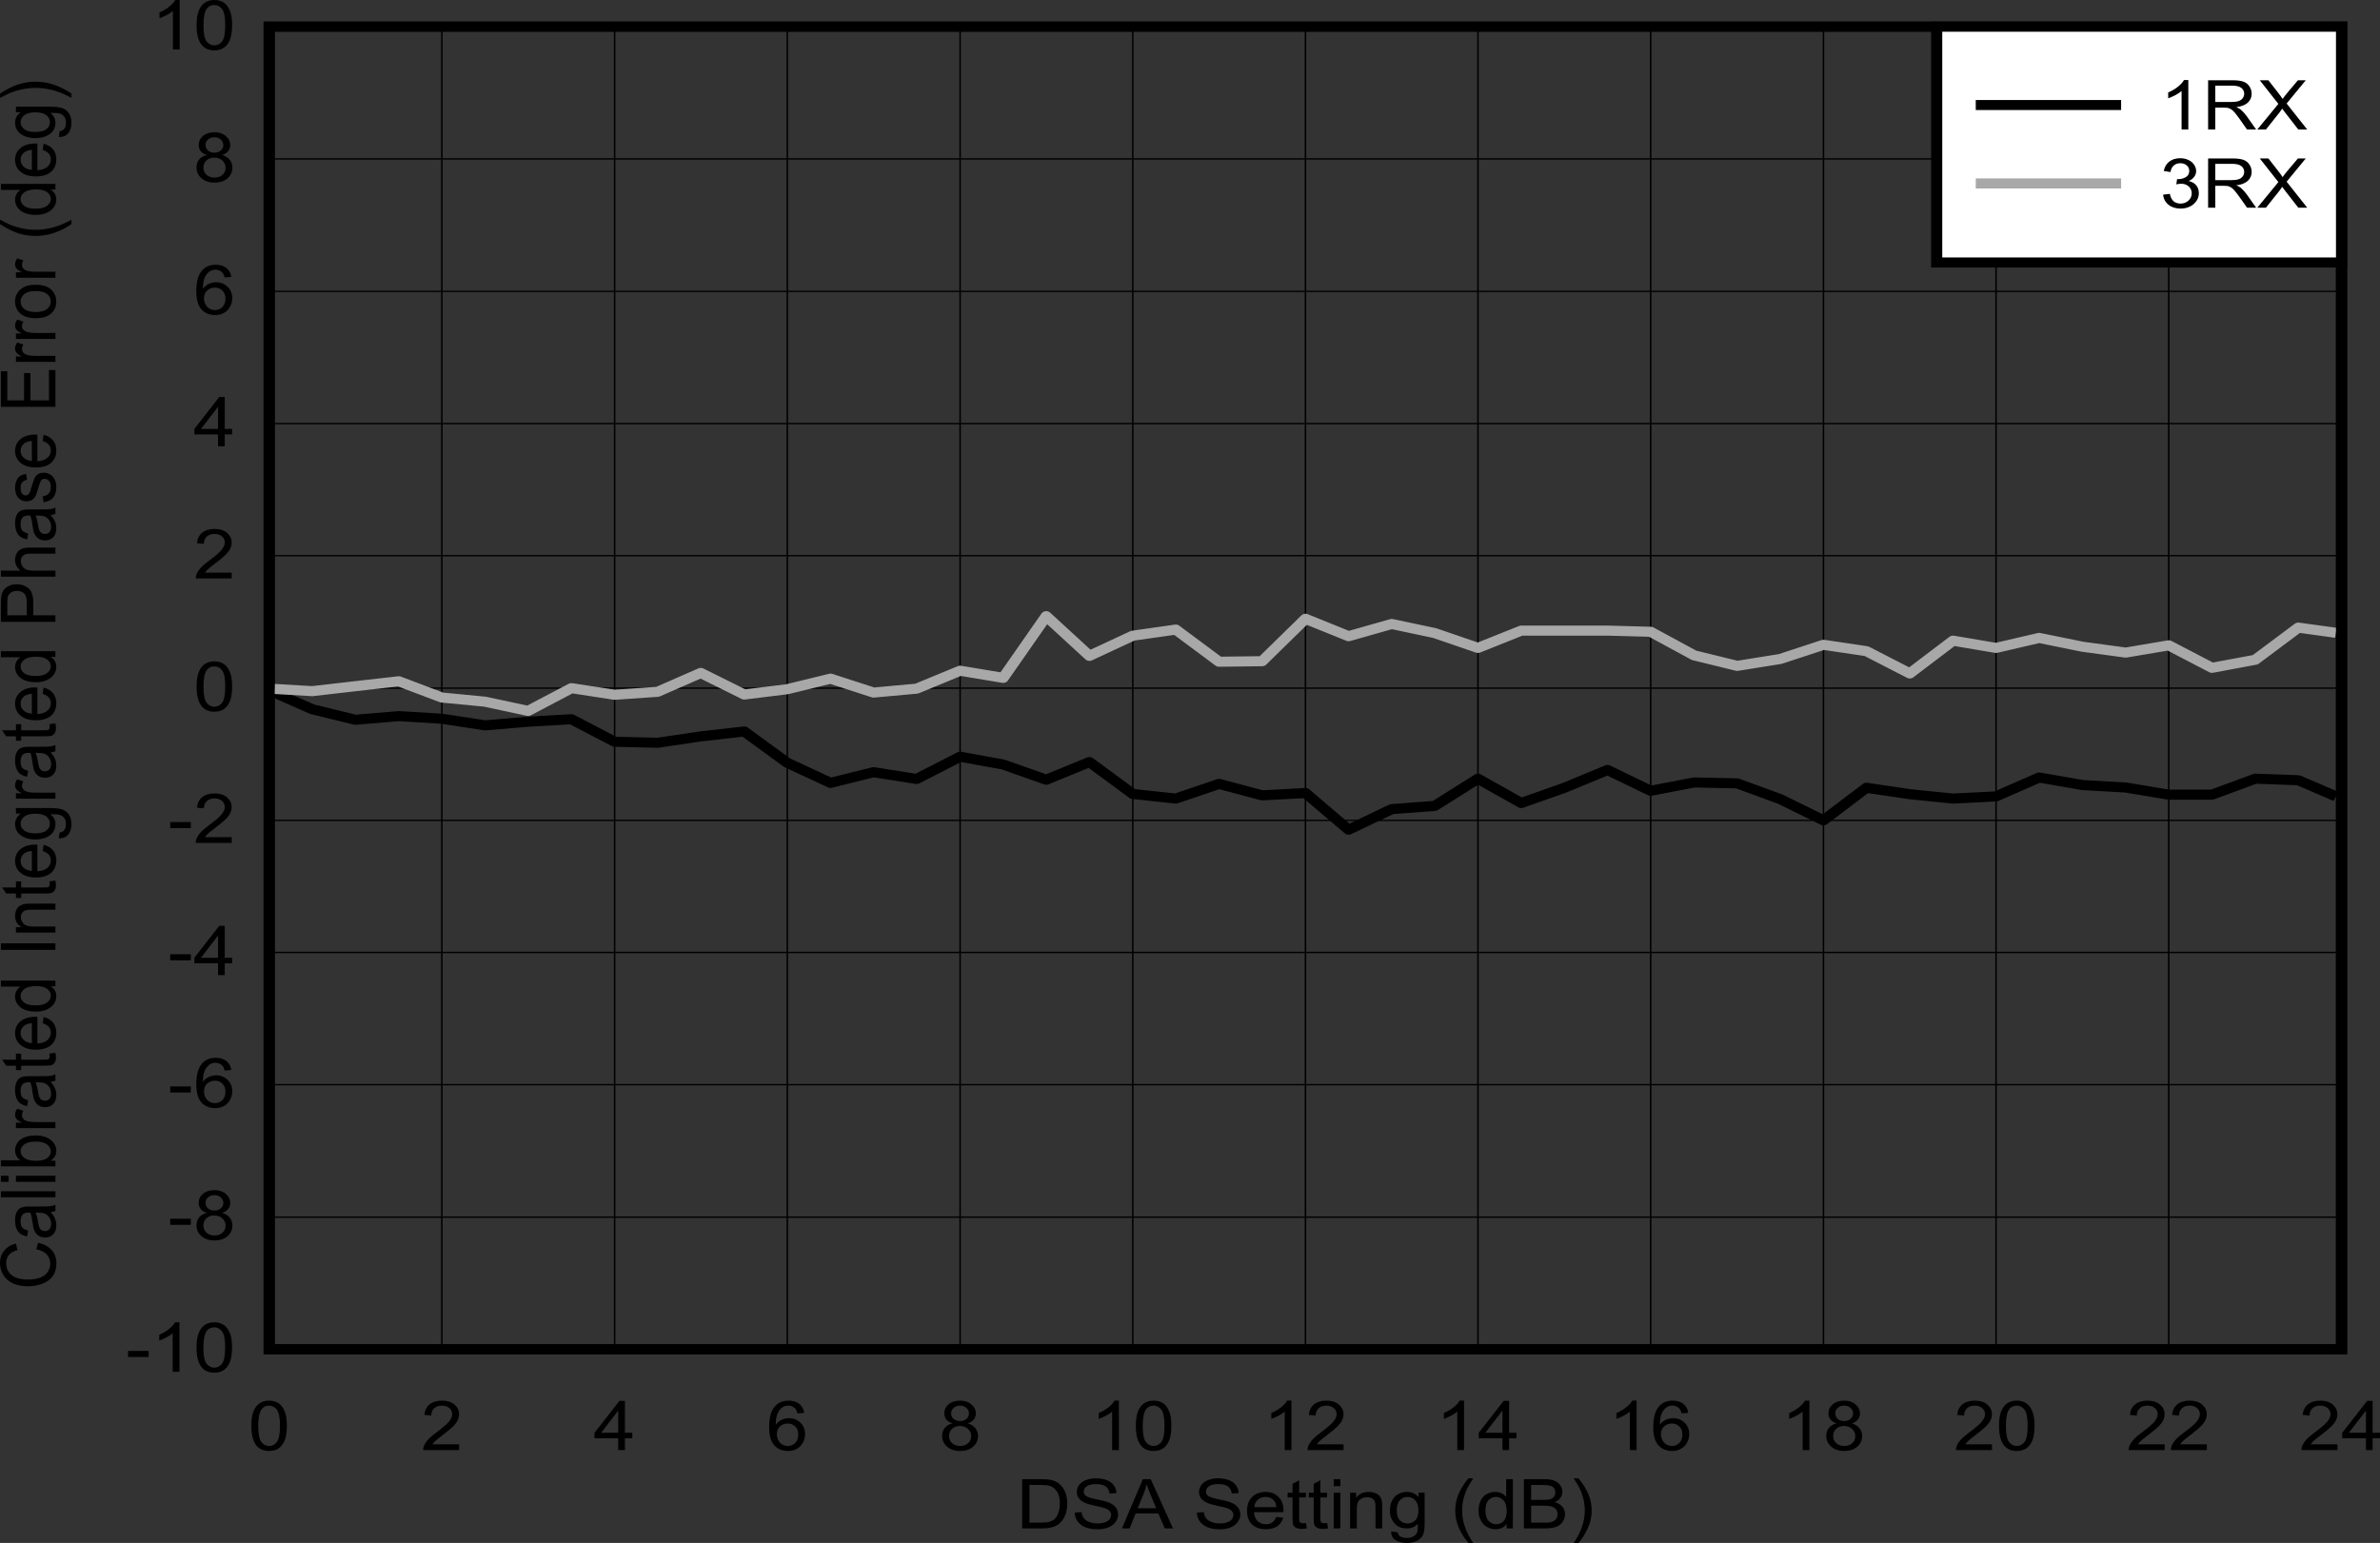 <?xml version="1.0" encoding="UTF-8" standalone="no"?>
<svg
   xmlns:dc="http://purl.org/dc/elements/1.1/"
   xmlns:cc="http://creativecommons.org/ns#"
   xmlns:rdf="http://www.w3.org/1999/02/22-rdf-syntax-ns#"
   xmlns:svg="http://www.w3.org/2000/svg"
   xmlns="http://www.w3.org/2000/svg"
   xmlns:xlink="http://www.w3.org/1999/xlink"
   xmlns:sodipodi="http://sodipodi.sourceforge.net/DTD/sodipodi-0.dtd"
   xmlns:inkscape="http://www.inkscape.org/namespaces/inkscape"
   sodipodi:docname="D209-SBASANO.pdf"
   id="svg474"
   version="1.2"
   viewBox="0 0 513.149 332.711"
   height="332.711pt"
   width="513.149pt">
  <rect x="0" y="0" width="513.149" height="332.711" fill="#333333" stroke="none"/>
  <sodipodi:namedview
     id="namedview476"
     inkscape:window-height="480"
     inkscape:window-width="640"
     inkscape:pageshadow="2"
     inkscape:pageopacity="0"
     guidetolerance="10"
     gridtolerance="10"
     objecttolerance="10"
     borderopacity="1"
     bordercolor="#666666"
     pagecolor="#ffffff" />
  <defs
     id="defs139">
    <g
       id="g137">
      <symbol
         id="glyph0-0"
         overflow="visible">
        <path
           inkscape:connector-curvature="0"
           id="path2"
           d="m 2.047,0 v -9.281 h 8.219 V 0 Z M 2.312,-0.234 H 10 v -8.812 H 2.312 Z m 0,0"
           style="stroke:none" />
      </symbol>
      <symbol
         id="glyph0-1"
         overflow="visible">
        <path
           inkscape:connector-curvature="0"
           id="path5"
           d="M 1.266,0 V -10.625 H 5.312 c 0.914,0 1.613,0.055 2.094,0.156 0.676,0.137 1.254,0.387 1.734,0.75 0.613,0.48 1.07,1.09 1.375,1.828 0.309,0.73 0.469,1.57 0.469,2.516 0,0.812 -0.105,1.535 -0.312,2.156 -0.211,0.617 -0.48,1.133 -0.812,1.547 -0.324,0.406 -0.68,0.73 -1.062,0.969 -0.387,0.23 -0.855,0.41 -1.406,0.531 C 6.848,-0.055 6.223,0 5.516,0 Z m 1.562,-1.25 h 2.5 C 6.105,-1.25 6.719,-1.312 7.156,-1.438 7.59,-1.57 7.945,-1.758 8.219,-2 8.582,-2.332 8.863,-2.781 9.062,-3.344 9.27,-3.902 9.375,-4.586 9.375,-5.391 c 0,-1.113 -0.207,-1.969 -0.609,-2.562 C 8.367,-8.543 7.883,-8.945 7.312,-9.156 6.883,-9.301 6.211,-9.375 5.297,-9.375 h -2.469 z m 0,0"
           style="stroke:none" />
      </symbol>
      <symbol
         id="glyph0-2"
         overflow="visible">
        <path
           inkscape:connector-curvature="0"
           id="path8"
           d="m 0.734,-3.406 1.469,-0.125 C 2.273,-3 2.438,-2.559 2.688,-2.219 c 0.258,0.344 0.656,0.621 1.188,0.828 0.527,0.211 1.129,0.312 1.797,0.312 0.59,0 1.117,-0.078 1.578,-0.234 C 7.707,-1.477 8.047,-1.695 8.266,-1.969 8.48,-2.246 8.594,-2.555 8.594,-2.891 8.594,-3.223 8.48,-3.508 8.266,-3.75 8.055,-3.996 7.707,-4.211 7.219,-4.391 6.906,-4.492 6.207,-4.66 5.125,-4.891 4.039,-5.129 3.285,-5.352 2.859,-5.562 2.297,-5.832 1.871,-6.16 1.594,-6.547 1.32,-6.941 1.188,-7.383 1.188,-7.875 c 0,-0.539 0.164,-1.039 0.5,-1.5 0.34,-0.465 0.836,-0.82 1.484,-1.062 0.645,-0.246 1.363,-0.375 2.156,-0.375 0.863,0 1.629,0.133 2.297,0.391 0.664,0.25 1.176,0.629 1.531,1.125 0.363,0.492 0.562,1.051 0.594,1.672 l -1.5,0.094 C 8.164,-8.195 7.895,-8.703 7.438,-9.047 6.977,-9.387 6.293,-9.562 5.391,-9.562 c -0.938,0 -1.629,0.16 -2.062,0.469 -0.43,0.312 -0.641,0.691 -0.641,1.125 0,0.375 0.148,0.691 0.453,0.938 0.301,0.25 1.082,0.508 2.344,0.766 1.27,0.25 2.141,0.477 2.609,0.672 0.676,0.281 1.176,0.645 1.5,1.078 0.332,0.438 0.5,0.945 0.5,1.516 0,0.562 -0.184,1.098 -0.547,1.594 -0.355,0.5 -0.867,0.895 -1.531,1.172 C 7.348,0.043 6.59,0.188 5.75,0.188 4.688,0.188 3.793,0.043 3.078,-0.234 2.359,-0.512 1.789,-0.938 1.375,-1.5 0.969,-2.059 0.754,-2.695 0.734,-3.406 Z m 0,0"
           style="stroke:none" />
      </symbol>
      <symbol
         id="glyph0-3"
         overflow="visible">
        <path
           inkscape:connector-curvature="0"
           id="path11"
           d="m -0.031,0 4.516,-10.625 h 1.688 L 10.984,0 h -1.781 l -1.375,-3.219 H 2.922 L 1.625,0 Z M 3.375,-4.359 H 7.359 L 6.125,-7.312 C 5.75,-8.195 5.473,-8.93 5.297,-9.516 c -0.156,0.688 -0.371,1.367 -0.641,2.031 z m 0,0"
           style="stroke:none" />
      </symbol>
      <symbol
         id="glyph0-4"
         overflow="visible">
        <path
           inkscape:connector-curvature="0"
           id="path14"
           d=""
           style="stroke:none" />
      </symbol>
      <symbol
         id="glyph0-5"
         overflow="visible">
        <path
           inkscape:connector-curvature="0"
           id="path17"
           d="m 6.906,-2.484 1.5,0.172 c -0.242,0.793 -0.68,1.41 -1.312,1.844 -0.637,0.43 -1.449,0.641 -2.438,0.641 -1.242,0 -2.23,-0.344 -2.969,-1.031 C 0.957,-1.555 0.594,-2.531 0.594,-3.781 c 0,-1.289 0.367,-2.297 1.109,-3.016 0.738,-0.715 1.695,-1.078 2.875,-1.078 1.133,0 2.062,0.355 2.781,1.062 0.727,0.699 1.094,1.684 1.094,2.953 0,0.074 -0.008,0.191 -0.016,0.344 H 2.094 c 0.051,0.844 0.312,1.492 0.781,1.938 0.477,0.449 1.078,0.672 1.797,0.672 0.52,0 0.969,-0.125 1.344,-0.375 C 6.387,-1.527 6.688,-1.93 6.906,-2.484 Z M 2.172,-4.594 h 4.75 C 6.859,-5.238 6.676,-5.723 6.375,-6.047 c -0.461,-0.496 -1.055,-0.75 -1.781,-0.75 -0.668,0 -1.227,0.207 -1.672,0.609 -0.449,0.398 -0.699,0.93 -0.75,1.594 z m 0,0"
           style="stroke:none" />
      </symbol>
      <symbol
         id="glyph0-6"
         overflow="visible">
        <path
           inkscape:connector-curvature="0"
           id="path20"
           d="M 4.234,-1.172 4.438,-0.016 C 4.031,0.055 3.668,0.094 3.359,0.094 2.828,0.094 2.414,0.02 2.125,-0.125 1.844,-0.27 1.637,-0.461 1.516,-0.703 1.398,-0.949 1.344,-1.469 1.344,-2.25 v -4.438 h -1.062 v -1.016 h 1.062 v -1.906 l 1.438,-0.781 v 2.688 H 4.234 V -6.688 H 2.781 v 4.5 c 0,0.375 0.023,0.621 0.078,0.734 0.051,0.105 0.133,0.191 0.25,0.25 0.113,0.062 0.273,0.094 0.484,0.094 0.164,0 0.379,-0.02 0.641,-0.062 z m 0,0"
           style="stroke:none" />
      </symbol>
      <symbol
         id="glyph0-7"
         overflow="visible">
        <path
           inkscape:connector-curvature="0"
           id="path23"
           d="m 1.094,-9.125 v -1.5 h 1.438 v 1.5 z m 0,9.125 v -7.703 h 1.438 V 0 Z m 0,0"
           style="stroke:none" />
      </symbol>
      <symbol
         id="glyph0-8"
         overflow="visible">
        <path
           inkscape:connector-curvature="0"
           id="path26"
           d="M 1.078,0 V -7.703 H 2.375 v 1.094 C 2.996,-7.449 3.906,-7.875 5.094,-7.875 c 0.508,0 0.977,0.086 1.406,0.25 0.434,0.168 0.758,0.387 0.969,0.656 C 7.684,-6.695 7.836,-6.371 7.922,-6 7.973,-5.758 8,-5.336 8,-4.734 V 0 H 6.562 V -4.688 C 6.562,-5.215 6.504,-5.613 6.391,-5.875 6.273,-6.133 6.07,-6.344 5.781,-6.5 5.5,-6.652 5.164,-6.734 4.781,-6.734 c -0.617,0 -1.148,0.18 -1.594,0.531 -0.438,0.344 -0.656,1.012 -0.656,2 V 0 Z m 0,0"
           style="stroke:none" />
      </symbol>
      <symbol
         id="glyph0-9"
         overflow="visible">
        <path
           inkscape:connector-curvature="0"
           id="path29"
           d="m 0.812,0.641 1.406,0.188 C 2.277,1.211 2.441,1.5 2.703,1.688 c 0.363,0.238 0.852,0.359 1.469,0.359 0.676,0 1.191,-0.129 1.547,-0.375 0.363,-0.242 0.613,-0.574 0.75,-1 C 6.539,0.398 6.57,-0.156 6.562,-1 5.938,-0.332 5.148,0 4.203,0 3.035,0 2.129,-0.379 1.484,-1.141 c -0.637,-0.77 -0.953,-1.688 -0.953,-2.75 0,-0.738 0.145,-1.414 0.438,-2.031 C 1.258,-6.543 1.688,-7.023 2.25,-7.359 2.809,-7.699 3.469,-7.875 4.219,-7.875 c 0.996,0 1.828,0.371 2.484,1.109 v -0.938 H 8.031 v 6.656 C 8.031,0.148 7.895,1 7.625,1.5 7.352,1.996 6.926,2.395 6.344,2.688 5.758,2.977 5.039,3.125 4.188,3.125 3.164,3.125 2.34,2.914 1.719,2.5 1.094,2.094 0.789,1.473 0.812,0.641 Z m 1.203,-4.625 c 0,1.012 0.219,1.754 0.656,2.219 0.445,0.461 1.004,0.688 1.672,0.688 0.664,0 1.223,-0.227 1.672,-0.688 C 6.461,-2.23 6.688,-2.957 6.688,-3.938 c 0,-0.945 -0.238,-1.66 -0.703,-2.141 -0.461,-0.477 -1.012,-0.719 -1.656,-0.719 -0.648,0 -1.195,0.242 -1.641,0.719 -0.449,0.469 -0.672,1.168 -0.672,2.094 z m 0,0"
           style="stroke:none" />
      </symbol>
      <symbol
         id="glyph0-10"
         overflow="visible">
        <path
           inkscape:connector-curvature="0"
           id="path32"
           d="M 3.844,3.125 C 3.039,2.219 2.363,1.152 1.812,-0.062 1.27,-1.277 1,-2.539 1,-3.844 1,-4.996 1.203,-6.102 1.609,-7.156 2.086,-8.371 2.832,-9.594 3.844,-10.812 H 4.875 c -0.648,1.012 -1.074,1.73 -1.281,2.156 -0.324,0.668 -0.582,1.367 -0.766,2.094 -0.23,0.898 -0.344,1.805 -0.344,2.719 0,2.324 0.797,4.645 2.391,6.969 z m 0,0"
           style="stroke:none" />
      </symbol>
      <symbol
         id="glyph0-11"
         overflow="visible">
        <path
           inkscape:connector-curvature="0"
           id="path35"
           d="M 6.609,0 V -0.969 C 6.066,-0.207 5.27,0.172 4.219,0.172 c -0.68,0 -1.305,-0.168 -1.875,-0.5 C 1.781,-0.668 1.34,-1.145 1.031,-1.75 0.719,-2.352 0.562,-3.051 0.562,-3.844 0.562,-4.613 0.703,-5.312 0.984,-5.938 1.262,-6.559 1.688,-7.039 2.25,-7.375 c 0.57,-0.332 1.207,-0.5 1.906,-0.5 0.52,0 0.977,0.102 1.375,0.297 0.402,0.199 0.734,0.457 0.984,0.766 v -3.812 h 1.438 V 0 Z m -4.562,-3.844 c 0,0.992 0.227,1.73 0.688,2.219 0.457,0.48 1,0.719 1.625,0.719 0.633,0 1.172,-0.227 1.609,-0.688 0.434,-0.465 0.656,-1.18 0.656,-2.141 0,-1.051 -0.227,-1.82 -0.672,-2.312 -0.449,-0.496 -1.004,-0.75 -1.656,-0.75 -0.648,0 -1.184,0.242 -1.609,0.719 -0.43,0.469 -0.641,1.215 -0.641,2.234 z m 0,0"
           style="stroke:none" />
      </symbol>
      <symbol
         id="glyph0-12"
         overflow="visible">
        <path
           inkscape:connector-curvature="0"
           id="path38"
           d="m 1.203,0 v -10.625 h 4.406 c 0.895,0 1.613,0.113 2.156,0.328 0.551,0.211 0.977,0.539 1.281,0.984 0.309,0.449 0.469,0.918 0.469,1.406 0,0.461 -0.145,0.895 -0.422,1.297 C 8.82,-6.211 8.41,-5.895 7.859,-5.656 8.574,-5.469 9.125,-5.145 9.5,-4.688 c 0.383,0.449 0.578,0.988 0.578,1.609 0,0.5 -0.121,0.965 -0.359,1.391 -0.23,0.43 -0.52,0.758 -0.859,0.984 -0.336,0.23 -0.762,0.41 -1.281,0.531 C 7.066,-0.055 6.434,0 5.688,0 Z m 1.562,-6.156 h 2.531 c 0.684,0 1.18,-0.039 1.484,-0.125 0.395,-0.102 0.691,-0.281 0.891,-0.531 0.207,-0.246 0.312,-0.555 0.312,-0.922 0,-0.352 -0.098,-0.664 -0.281,-0.938 C 7.516,-8.941 7.242,-9.125 6.891,-9.219 6.547,-9.32 5.949,-9.375 5.109,-9.375 h -2.344 z m 0,4.906 H 5.688 c 0.496,0 0.852,-0.016 1.062,-0.047 0.352,-0.059 0.648,-0.16 0.891,-0.297 0.238,-0.133 0.438,-0.332 0.594,-0.594 0.152,-0.258 0.234,-0.555 0.234,-0.891 0,-0.395 -0.117,-0.738 -0.344,-1.031 C 7.906,-4.398 7.59,-4.602 7.188,-4.719 6.789,-4.84 6.223,-4.906 5.484,-4.906 h -2.719 z m 0,0"
           style="stroke:none" />
      </symbol>
      <symbol
         id="glyph0-13"
         overflow="visible">
        <path
           inkscape:connector-curvature="0"
           id="path41"
           d="M 2.031,3.125 H 1 c 1.59,-2.324 2.391,-4.645 2.391,-6.969 0,-0.902 -0.117,-1.805 -0.344,-2.703 C 2.867,-7.262 2.613,-7.957 2.281,-8.625 2.07,-9.059 1.645,-9.789 1,-10.812 h 1.031 c 0.996,1.219 1.742,2.441 2.234,3.656 0.402,1.055 0.609,2.16 0.609,3.312 0,1.305 -0.277,2.566 -0.828,3.781 C 3.492,1.152 2.82,2.219 2.031,3.125 Z m 0,0"
           style="stroke:none" />
      </symbol>
      <symbol
         id="glyph0-14"
         overflow="visible">
        <path
           inkscape:connector-curvature="0"
           id="path44"
           d="m 0.688,-5.234 c 0,-1.258 0.141,-2.27 0.422,-3.031 0.289,-0.77 0.719,-1.363 1.281,-1.781 0.559,-0.414 1.27,-0.625 2.125,-0.625 0.621,0 1.176,0.117 1.656,0.344 0.477,0.23 0.867,0.566 1.172,1 0.309,0.43 0.555,0.957 0.734,1.578 0.176,0.625 0.266,1.465 0.266,2.516 0,1.242 -0.145,2.246 -0.422,3.016 -0.281,0.762 -0.707,1.355 -1.266,1.781 -0.562,0.418 -1.277,0.625 -2.141,0.625 -1.137,0 -2.027,-0.367 -2.672,-1.109 C 1.07,-1.805 0.688,-3.242 0.688,-5.234 Z m 1.484,0 c 0,1.742 0.223,2.902 0.672,3.484 0.445,0.574 1.004,0.859 1.672,0.859 0.664,0 1.223,-0.285 1.672,-0.859 0.445,-0.582 0.672,-1.742 0.672,-3.484 0,-1.746 -0.227,-2.91 -0.672,-3.484 -0.449,-0.582 -1.012,-0.875 -1.688,-0.875 -0.668,0 -1.199,0.258 -1.594,0.766 -0.492,0.648 -0.734,1.848 -0.734,3.594 z m 0,0"
           style="stroke:none" />
      </symbol>
      <symbol
         id="glyph0-15"
         overflow="visible">
        <path
           inkscape:connector-curvature="0"
           id="path47"
           d="M 8.266,-1.25 V 0 H 0.5 C 0.488,-0.309 0.547,-0.613 0.672,-0.906 0.867,-1.383 1.18,-1.852 1.609,-2.312 2.043,-2.777 2.676,-3.316 3.5,-3.922 4.777,-4.867 5.645,-5.617 6.094,-6.172 6.539,-6.73 6.766,-7.258 6.766,-7.75 6.766,-8.27 6.559,-8.707 6.156,-9.062 5.75,-9.414 5.211,-9.594 4.547,-9.594 c -0.688,0 -1.242,0.195 -1.656,0.578 -0.418,0.375 -0.633,0.898 -0.641,1.562 L 0.766,-7.594 C 0.867,-8.59 1.25,-9.352 1.906,-9.875 c 0.664,-0.527 1.562,-0.797 2.688,-0.797 1.121,0 2.016,0.289 2.672,0.859 C 7.918,-9.25 8.25,-8.551 8.25,-7.719 8.25,-7.289 8.148,-6.867 7.953,-6.453 7.766,-6.047 7.445,-5.613 7,-5.156 6.551,-4.707 5.809,-4.086 4.781,-3.297 3.914,-2.641 3.355,-2.191 3.109,-1.953 2.867,-1.723 2.664,-1.488 2.5,-1.25 Z m 0,0"
           style="stroke:none" />
      </symbol>
      <symbol
         id="glyph0-16"
         overflow="visible">
        <path
           inkscape:connector-curvature="0"
           id="path50"
           d="M 5.312,0 V -2.547 H 0.203 v -1.188 l 5.375,-6.891 H 6.75 v 6.891 h 1.594 v 1.188 H 6.75 V 0 Z m 0,-3.734 V -8.531 L 1.625,-3.734 Z m 0,0"
           style="stroke:none" />
      </symbol>
      <symbol
         id="glyph0-17"
         overflow="visible">
        <path
           inkscape:connector-curvature="0"
           id="path53"
           d="m 8.172,-8.031 -1.438,0.109 C 6.609,-8.43 6.426,-8.801 6.188,-9.031 5.801,-9.402 5.32,-9.594 4.75,-9.594 c -0.461,0 -0.867,0.117 -1.219,0.344 -0.449,0.305 -0.809,0.742 -1.078,1.312 -0.262,0.574 -0.398,1.395 -0.406,2.453 0.352,-0.477 0.781,-0.832 1.281,-1.062 0.496,-0.227 1.023,-0.344 1.578,-0.344 0.957,0 1.773,0.324 2.453,0.969 0.676,0.637 1.016,1.461 1.016,2.469 0,0.668 -0.164,1.289 -0.484,1.859 -0.312,0.574 -0.754,1.02 -1.312,1.328 C 6.023,0.035 5.398,0.188 4.703,0.188 3.492,0.188 2.508,-0.211 1.75,-1.016 1,-1.816 0.625,-3.133 0.625,-4.969 c 0,-2.051 0.414,-3.547 1.25,-4.484 0.727,-0.809 1.711,-1.219 2.953,-1.219 0.926,0 1.688,0.238 2.281,0.703 0.59,0.469 0.945,1.117 1.062,1.938 z M 2.281,-3.438 c 0,0.449 0.102,0.883 0.312,1.297 0.207,0.406 0.5,0.723 0.875,0.938 0.383,0.211 0.785,0.312 1.203,0.312 0.613,0 1.141,-0.219 1.578,-0.656 C 6.684,-1.992 6.906,-2.602 6.906,-3.375 6.906,-4.102 6.684,-4.676 6.25,-5.094 5.82,-5.52 5.277,-5.734 4.625,-5.734 c -0.656,0 -1.215,0.215 -1.672,0.641 C 2.504,-4.676 2.281,-4.121 2.281,-3.438 Z m 0,0"
           style="stroke:none" />
      </symbol>
      <symbol
         id="glyph0-18"
         overflow="visible">
        <path
           inkscape:connector-curvature="0"
           id="path56"
           d="M 2.906,-5.766 C 2.301,-5.961 1.852,-6.242 1.562,-6.609 1.281,-6.973 1.141,-7.41 1.141,-7.922 c 0,-0.777 0.305,-1.43 0.922,-1.953 0.613,-0.527 1.43,-0.797 2.453,-0.797 1.02,0 1.844,0.273 2.469,0.812 0.633,0.543 0.953,1.199 0.953,1.969 0,0.492 -0.148,0.918 -0.438,1.281 -0.281,0.367 -0.715,0.648 -1.297,0.844 0.715,0.219 1.266,0.57 1.641,1.047 0.371,0.469 0.562,1.035 0.562,1.688 0,0.906 -0.355,1.676 -1.062,2.297 C 6.633,-0.117 5.695,0.188 4.531,0.188 3.375,0.188 2.441,-0.125 1.734,-0.75 1.023,-1.371 0.672,-2.148 0.672,-3.078 0.672,-3.762 0.863,-4.344 1.25,-4.812 1.633,-5.277 2.188,-5.598 2.906,-5.766 Z M 2.609,-7.969 c 0,0.5 0.176,0.914 0.531,1.234 0.363,0.312 0.832,0.469 1.406,0.469 0.551,0 1.004,-0.156 1.359,-0.469 0.363,-0.32 0.547,-0.711 0.547,-1.172 0,-0.477 -0.191,-0.879 -0.562,-1.203 C 5.523,-9.43 5.07,-9.594 4.531,-9.594 c -0.555,0 -1.012,0.164 -1.375,0.484 -0.367,0.312 -0.547,0.695 -0.547,1.141 z M 2.156,-3.062 c 0,0.375 0.094,0.738 0.281,1.078 0.195,0.344 0.488,0.617 0.875,0.812 0.383,0.188 0.797,0.281 1.234,0.281 0.695,0 1.27,-0.195 1.719,-0.594 0.445,-0.402 0.672,-0.914 0.672,-1.531 0,-0.633 -0.238,-1.156 -0.703,-1.562 -0.461,-0.414 -1.039,-0.625 -1.734,-0.625 -0.68,0 -1.242,0.207 -1.688,0.609 C 2.375,-4.188 2.156,-3.676 2.156,-3.062 Z m 0,0"
           style="stroke:none" />
      </symbol>
      <symbol
         id="glyph0-19"
         overflow="visible">
        <path
           inkscape:connector-curvature="0"
           id="path59"
           d="M 6.125,0 H 4.672 V -8.312 C 4.328,-8.008 3.871,-7.707 3.312,-7.406 2.75,-7.113 2.238,-6.887 1.781,-6.734 V -8 c 0.809,-0.34 1.52,-0.758 2.125,-1.25 0.602,-0.488 1.031,-0.961 1.281,-1.422 H 6.125 Z m 0,0"
           style="stroke:none" />
      </symbol>
      <symbol
         id="glyph0-20"
         overflow="visible">
        <path
           inkscape:connector-curvature="0"
           id="path62"
           d="M 0.516,-3.188 V -4.5 h 4.438 v 1.312 z m 0,0"
           style="stroke:none" />
      </symbol>
      <symbol
         id="glyph0-21"
         overflow="visible">
        <path
           inkscape:connector-curvature="0"
           id="path65"
           d="M 1.297,0 V -10.625 H 6.5 c 1.051,0 1.848,0.102 2.391,0.297 0.539,0.188 0.973,0.523 1.297,1 0.332,0.48 0.5,1.02 0.5,1.609 0,0.75 -0.273,1.387 -0.812,1.906 -0.543,0.512 -1.379,0.84 -2.5,0.984 0.414,0.18 0.727,0.352 0.938,0.516 0.457,0.387 0.891,0.863 1.297,1.422 L 11.656,0 H 9.688 L 8.141,-2.203 C 7.68,-2.848 7.305,-3.336 7.016,-3.672 6.723,-4.012 6.457,-4.254 6.219,-4.391 5.988,-4.523 5.754,-4.617 5.516,-4.672 5.336,-4.699 5.051,-4.719 4.656,-4.719 H 2.844 V 0 Z M 2.844,-5.938 H 6.188 c 0.707,0 1.258,-0.062 1.656,-0.188 0.402,-0.133 0.711,-0.348 0.922,-0.641 0.207,-0.301 0.312,-0.617 0.312,-0.953 0,-0.508 -0.207,-0.926 -0.609,-1.25 C 8.07,-9.289 7.434,-9.453 6.562,-9.453 H 2.844 Z m 0,0"
           style="stroke:none" />
      </symbol>
      <symbol
         id="glyph0-22"
         overflow="visible">
        <path
           inkscape:connector-curvature="0"
           id="path68"
           d="M 0.078,0 4.625,-5.531 0.609,-10.625 H 2.469 l 2.125,2.719 c 0.445,0.574 0.766,1.012 0.953,1.312 0.258,-0.383 0.566,-0.789 0.922,-1.219 l 2.375,-2.812 h 1.688 L 6.406,-5.609 10.844,0 H 8.922 L 5.969,-3.797 C 5.801,-4.004 5.629,-4.238 5.453,-4.5 5.191,-4.113 5.004,-3.848 4.891,-3.703 L 1.938,0 Z m 0,0"
           style="stroke:none" />
      </symbol>
      <symbol
         id="glyph0-23"
         overflow="visible">
        <path
           inkscape:connector-curvature="0"
           id="path71"
           d="m 0.688,-2.812 1.453,-0.172 c 0.152,0.742 0.43,1.277 0.828,1.609 0.402,0.324 0.895,0.484 1.469,0.484 0.676,0 1.25,-0.211 1.719,-0.641 0.465,-0.426 0.703,-0.953 0.703,-1.578 0,-0.602 -0.223,-1.098 -0.656,-1.484 -0.43,-0.383 -0.98,-0.578 -1.656,-0.578 -0.273,0 -0.613,0.051 -1.016,0.141 l 0.172,-1.141 c 0.09,0.012 0.164,0.016 0.219,0.016 0.613,0 1.164,-0.145 1.656,-0.438 0.496,-0.289 0.75,-0.738 0.75,-1.344 0,-0.477 -0.184,-0.875 -0.547,-1.188 -0.355,-0.309 -0.816,-0.469 -1.375,-0.469 -0.562,0 -1.035,0.164 -1.406,0.484 -0.375,0.312 -0.617,0.789 -0.719,1.422 L 0.828,-7.922 c 0.176,-0.871 0.578,-1.551 1.203,-2.031 0.621,-0.477 1.406,-0.719 2.344,-0.719 0.633,0 1.223,0.129 1.766,0.375 0.539,0.25 0.953,0.598 1.234,1.031 0.289,0.43 0.438,0.883 0.438,1.359 0,0.461 -0.145,0.879 -0.422,1.25 -0.273,0.375 -0.676,0.68 -1.203,0.906 0.695,0.148 1.238,0.449 1.625,0.906 0.383,0.449 0.578,1.02 0.578,1.703 0,0.93 -0.379,1.715 -1.125,2.359 -0.75,0.648 -1.699,0.969 -2.844,0.969 -1.031,0 -1.895,-0.273 -2.578,-0.828 C 1.164,-1.199 0.777,-1.926 0.688,-2.812 Z m 0,0"
           style="stroke:none" />
      </symbol>
      <symbol
         id="glyph1-0"
         overflow="visible">
        <path
           inkscape:connector-curvature="0"
           id="path74"
           d="M 0,-1.859 H -10.266 V -9.281 H 0 Z M -0.25,-2.094 V -9.047 H -10 v 6.953 z m 0,0"
           style="stroke:none" />
      </symbol>
      <symbol
         id="glyph1-1"
         overflow="visible">
        <path
           inkscape:connector-curvature="0"
           id="path77"
           d="m -4.125,-8.719 0.391,-1.406 c 1.281,0.293 2.262,0.824 2.938,1.594 0.668,0.762 1,1.695 1,2.797 0,1.148 -0.254,2.082 -0.766,2.797 -0.52,0.719 -1.27,1.27 -2.25,1.641 -0.977,0.375 -2.031,0.562 -3.156,0.562 -1.215,0 -2.281,-0.207 -3.188,-0.625 -0.914,-0.426 -1.609,-1.031 -2.078,-1.812 -0.477,-0.777 -0.719,-1.641 -0.719,-2.578 0,-1.059 0.305,-1.957 0.906,-2.688 0.594,-0.727 1.434,-1.234 2.516,-1.516 l 0.359,1.391 c -0.852,0.242 -1.473,0.598 -1.859,1.062 -0.395,0.469 -0.594,1.066 -0.594,1.781 0,0.812 0.223,1.496 0.656,2.047 0.43,0.543 1.008,0.93 1.734,1.156 0.73,0.219 1.488,0.328 2.266,0.328 1,0 1.879,-0.129 2.625,-0.391 0.742,-0.27 1.301,-0.68 1.672,-1.234 0.367,-0.551 0.547,-1.148 0.547,-1.797 0,-0.789 -0.25,-1.457 -0.75,-2 -0.508,-0.551 -1.258,-0.922 -2.25,-1.109 z m 0,0"
           style="stroke:none" />
      </symbol>
      <symbol
         id="glyph1-2"
         overflow="visible">
        <path
           inkscape:connector-curvature="0"
           id="path80"
           d="m -1.047,-6 c 0.449,0.48 0.77,0.945 0.953,1.391 0.184,0.449 0.281,0.93 0.281,1.438 0,0.844 -0.223,1.496 -0.672,1.953 -0.457,0.461 -1.047,0.688 -1.766,0.688 -0.414,0 -0.797,-0.082 -1.141,-0.25 -0.34,-0.176 -0.617,-0.406 -0.828,-0.688 -0.207,-0.277 -0.363,-0.594 -0.469,-0.938 -0.07,-0.258 -0.145,-0.645 -0.219,-1.156 -0.133,-1.051 -0.301,-1.828 -0.5,-2.328 -0.195,-0.008 -0.32,-0.016 -0.375,-0.016 -0.582,0 -1,0.129 -1.25,0.375 -0.32,0.336 -0.484,0.832 -0.484,1.484 0,0.617 0.121,1.07 0.359,1.359 0.242,0.293 0.664,0.512 1.266,0.656 l -0.203,1.266 c -0.59,-0.113 -1.078,-0.301 -1.453,-0.562 -0.371,-0.27 -0.66,-0.656 -0.859,-1.156 -0.195,-0.496 -0.297,-1.082 -0.297,-1.75 0,-0.652 0.09,-1.188 0.266,-1.594 0.168,-0.414 0.383,-0.719 0.641,-0.906 0.25,-0.195 0.574,-0.332 0.969,-0.406 0.25,-0.051 0.695,-0.078 1.328,-0.078 h 1.938 c 1.336,0 2.184,-0.023 2.547,-0.078 C -0.66,-7.348 -0.32,-7.457 0,-7.625 v 1.359 C -0.301,-6.129 -0.648,-6.039 -1.047,-6 Z m -3.234,0.109 c 0.219,0.469 0.402,1.18 0.547,2.125 0.094,0.543 0.195,0.926 0.297,1.141 0.105,0.219 0.262,0.395 0.469,0.516 0.211,0.125 0.441,0.188 0.688,0.188 0.387,0 0.711,-0.129 0.969,-0.391 0.25,-0.27 0.375,-0.66 0.375,-1.172 0,-0.496 -0.117,-0.941 -0.359,-1.328 -0.246,-0.395 -0.582,-0.688 -1,-0.875 C -2.629,-5.82 -3.113,-5.891 -3.75,-5.891 Z m 0,0"
           style="stroke:none" />
      </symbol>
      <symbol
         id="glyph1-3"
         overflow="visible">
        <path
           inkscape:connector-curvature="0"
           id="path83"
           d="M 0,-0.953 H -11.75 V -2.25 H 0 Z m 0,0"
           style="stroke:none" />
      </symbol>
      <symbol
         id="glyph1-4"
         overflow="visible">
        <path
           inkscape:connector-curvature="0"
           id="path86"
           d="M -10.094,-0.984 H -11.75 v -1.312 h 1.656 z m 10.094,0 h -8.516 v -1.312 H 0 Z m 0,0"
           style="stroke:none" />
      </symbol>
      <symbol
         id="glyph1-5"
         overflow="visible">
        <path
           inkscape:connector-curvature="0"
           id="path89"
           d="m 0,-2.188 v 1.219 h -11.75 v -1.312 h 4.188 c -0.758,-0.551 -1.141,-1.254 -1.141,-2.109 0,-0.465 0.105,-0.91 0.312,-1.328 0.211,-0.426 0.508,-0.773 0.891,-1.047 0.387,-0.277 0.852,-0.492 1.391,-0.641 0.531,-0.152 1.105,-0.234 1.719,-0.234 1.461,0 2.59,0.332 3.391,0.984 0.793,0.648 1.188,1.43 1.188,2.344 0,0.906 -0.414,1.617 -1.25,2.125 z m -4.328,0.016 c 1.023,0 1.762,-0.125 2.219,-0.375 C -1.367,-2.949 -1,-3.508 -1,-4.219 c 0,-0.559 -0.27,-1.051 -0.812,-1.469 -0.551,-0.414 -1.367,-0.625 -2.453,-0.625 -1.113,0 -1.93,0.207 -2.453,0.609 -0.527,0.398 -0.797,0.879 -0.797,1.438 0,0.574 0.277,1.07 0.828,1.484 0.543,0.406 1.332,0.609 2.359,0.609 z m 0,0"
           style="stroke:none" />
      </symbol>
      <symbol
         id="glyph1-6"
         overflow="visible">
        <path
           inkscape:connector-curvature="0"
           id="path92"
           d="m 0,-0.969 h -8.516 v -1.172 h 1.297 c -0.602,-0.301 -1,-0.578 -1.188,-0.828 C -8.602,-3.215 -8.703,-3.5 -8.703,-3.812 c 0,-0.434 0.152,-0.879 0.453,-1.328 l 1.344,0.438 c -0.207,0.324 -0.312,0.648 -0.312,0.969 0,0.281 0.102,0.539 0.297,0.766 0.188,0.23 0.449,0.395 0.781,0.484 0.512,0.148 1.074,0.219 1.688,0.219 H 0 Z m 0,0"
           style="stroke:none" />
      </symbol>
      <symbol
         id="glyph1-7"
         overflow="visible">
        <path
           inkscape:connector-curvature="0"
           id="path95"
           d="m -1.297,-3.828 1.281,-0.188 c 0.082,0.367 0.125,0.695 0.125,0.984 0,0.48 -0.086,0.852 -0.25,1.109 C -0.305,-1.66 -0.52,-1.477 -0.781,-1.375 -1.051,-1.27 -1.625,-1.219 -2.5,-1.219 h -4.891 v 0.953 h -1.125 V -1.219 H -10.625 l -0.859,-1.297 h 2.969 v -1.312 h 1.125 v 1.312 h 4.984 c 0.406,0 0.676,-0.02 0.797,-0.062 0.117,-0.051 0.211,-0.129 0.281,-0.234 0.062,-0.102 0.094,-0.25 0.094,-0.438 0,-0.145 -0.02,-0.336 -0.062,-0.578 z m 0,0"
           style="stroke:none" />
      </symbol>
      <symbol
         id="glyph1-8"
         overflow="visible">
        <path
           inkscape:connector-curvature="0"
           id="path98"
           d="m -2.75,-6.25 0.188,-1.344 c 0.875,0.211 1.555,0.605 2.031,1.188 0.48,0.574 0.719,1.305 0.719,2.188 0,1.137 -0.379,2.035 -1.141,2.688 -0.77,0.656 -1.848,0.984 -3.234,0.984 -1.426,0 -2.535,-0.332 -3.328,-1 -0.789,-0.664 -1.188,-1.531 -1.188,-2.594 0,-1.027 0.395,-1.867 1.172,-2.516 0.773,-0.652 1.855,-0.984 3.25,-0.984 0.094,0 0.227,0.008 0.391,0.016 v 5.734 c 0.938,-0.051 1.66,-0.289 2.156,-0.719 C -1.242,-3.035 -1,-3.57 -1,-4.219 -1,-4.695 -1.133,-5.102 -1.406,-5.438 -1.684,-5.777 -2.133,-6.051 -2.75,-6.25 Z m -2.328,4.281 v -4.297 c -0.715,0.062 -1.254,0.23 -1.609,0.5 -0.551,0.418 -0.828,0.957 -0.828,1.609 0,0.605 0.227,1.113 0.672,1.516 0.438,0.406 1.027,0.633 1.766,0.672 z m 0,0"
           style="stroke:none" />
      </symbol>
      <symbol
         id="glyph1-9"
         overflow="visible">
        <path
           inkscape:connector-curvature="0"
           id="path101"
           d="m 0,-5.969 h -1.078 c 0.844,0.492 1.266,1.211 1.266,2.156 0,0.605 -0.188,1.168 -0.562,1.688 -0.371,0.512 -0.895,0.914 -1.562,1.203 C -2.602,-0.641 -3.375,-0.5 -4.25,-0.5 c -0.852,0 -1.625,-0.129 -2.312,-0.391 -0.684,-0.258 -1.211,-0.645 -1.578,-1.156 -0.371,-0.508 -0.562,-1.082 -0.562,-1.719 0,-0.457 0.113,-0.867 0.328,-1.234 0.211,-0.363 0.492,-0.66 0.844,-0.891 H -11.75 V -7.188 H 0 Z m -4.25,4.125 c 1.094,0 1.914,-0.207 2.453,-0.625 C -1.266,-2.883 -1,-3.375 -1,-3.938 -1,-4.508 -1.254,-4.992 -1.766,-5.391 -2.285,-5.793 -3.07,-6 -4.125,-6 c -1.164,0 -2.02,0.207 -2.562,0.609 -0.551,0.406 -0.828,0.91 -0.828,1.5 0,0.586 0.27,1.074 0.797,1.469 0.523,0.387 1.348,0.578 2.469,0.578 z m 0,0"
           style="stroke:none" />
      </symbol>
      <symbol
         id="glyph1-10"
         overflow="visible">
        <path
           inkscape:connector-curvature="0"
           id="path104"
           d=""
           style="stroke:none" />
      </symbol>
      <symbol
         id="glyph1-11"
         overflow="visible">
        <path
           inkscape:connector-curvature="0"
           id="path107"
           d="m 0,-1.391 h -11.75 v -1.406 H 0 Z m 0,0"
           style="stroke:none" />
      </symbol>
      <symbol
         id="glyph1-12"
         overflow="visible">
        <path
           inkscape:connector-curvature="0"
           id="path110"
           d="M 0,-0.984 H -8.516 V -2.156 H -7.312 c -0.926,-0.559 -1.391,-1.379 -1.391,-2.453 0,-0.457 0.098,-0.879 0.281,-1.266 0.18,-0.395 0.418,-0.688 0.719,-0.875 0.305,-0.195 0.66,-0.332 1.062,-0.406 0.273,-0.051 0.742,-0.078 1.406,-0.078 H 0 v 1.312 h -5.188 c -0.582,0 -1.02,0.055 -1.312,0.156 -0.289,0.094 -0.52,0.273 -0.688,0.531 -0.176,0.262 -0.266,0.566 -0.266,0.906 0,0.555 0.199,1.035 0.594,1.438 0.387,0.406 1.121,0.609 2.203,0.609 H 0 Z m 0,0"
           style="stroke:none" />
      </symbol>
      <symbol
         id="glyph1-13"
         overflow="visible">
        <path
           inkscape:connector-curvature="0"
           id="path113"
           d="M 0.703,-0.734 0.922,-2 c 0.426,-0.059 0.738,-0.211 0.938,-0.453 0.27,-0.32 0.406,-0.766 0.406,-1.328 0,-0.602 -0.137,-1.066 -0.406,-1.391 C 1.586,-5.504 1.211,-5.727 0.734,-5.844 0.441,-5.902 -0.172,-5.938 -1.109,-5.938 -0.367,-5.363 0,-4.652 0,-3.812 0,-2.75 -0.422,-1.926 -1.266,-1.344 -2.105,-0.77 -3.125,-0.484 -4.312,-0.484 c -0.809,0 -1.555,-0.129 -2.234,-0.391 -0.684,-0.27 -1.219,-0.656 -1.594,-1.156 -0.371,-0.508 -0.562,-1.102 -0.562,-1.781 0,-0.902 0.41,-1.656 1.219,-2.25 h -1.031 v -1.203 h 7.359 c 1.32,0 2.258,0.129 2.812,0.375 0.559,0.242 1,0.629 1.312,1.156 0.32,0.531 0.484,1.184 0.484,1.953 0,0.918 -0.23,1.664 -0.688,2.234 -0.461,0.562 -1.148,0.836 -2.062,0.812 z M -4.406,-1.812 c 1.117,0 1.934,-0.195 2.453,-0.594 0.512,-0.402 0.766,-0.91 0.766,-1.516 0,-0.602 -0.254,-1.109 -0.766,-1.516 -0.508,-0.402 -1.312,-0.609 -2.406,-0.609 -1.039,0 -1.828,0.211 -2.359,0.625 -0.527,0.418 -0.797,0.926 -0.797,1.516 0,0.586 0.262,1.082 0.781,1.484 0.523,0.406 1.301,0.609 2.328,0.609 z m 0,0"
           style="stroke:none" />
      </symbol>
      <symbol
         id="glyph1-14"
         overflow="visible">
        <path
           inkscape:connector-curvature="0"
           id="path116"
           d="M 0,-1.141 H -11.75 V -5.156 c 0,-0.707 0.039,-1.242 0.109,-1.609 0.094,-0.52 0.277,-0.957 0.547,-1.312 0.273,-0.352 0.652,-0.633 1.141,-0.844 0.48,-0.215 1.012,-0.328 1.594,-0.328 1,0 1.852,0.289 2.547,0.859 0.688,0.574 1.031,1.613 1.031,3.109 v 2.734 H 0 Z m -6.172,-1.406 v -2.75 c 0,-0.902 -0.18,-1.551 -0.547,-1.938 C -7.09,-7.617 -7.625,-7.812 -8.312,-7.812 c -0.488,0 -0.906,0.117 -1.25,0.344 -0.352,0.23 -0.586,0.527 -0.703,0.891 -0.07,0.242 -0.109,0.68 -0.109,1.312 v 2.719 z m 0,0"
           style="stroke:none" />
      </symbol>
      <symbol
         id="glyph1-15"
         overflow="visible">
        <path
           inkscape:connector-curvature="0"
           id="path119"
           d="M 0,-0.984 H -11.75 V -2.281 h 4.219 c -0.777,-0.613 -1.172,-1.383 -1.172,-2.312 0,-0.559 0.129,-1.051 0.375,-1.469 0.242,-0.426 0.586,-0.727 1.031,-0.906 0.438,-0.184 1.074,-0.281 1.906,-0.281 H 0 v 1.312 h -5.391 c -0.727,0 -1.254,0.145 -1.578,0.422 -0.332,0.281 -0.5,0.684 -0.5,1.203 0,0.387 0.117,0.754 0.344,1.094 0.219,0.336 0.523,0.574 0.906,0.719 0.375,0.148 0.898,0.219 1.562,0.219 H 0 Z m 0,0"
           style="stroke:none" />
      </symbol>
      <symbol
         id="glyph1-16"
         overflow="visible">
        <path
           inkscape:connector-curvature="0"
           id="path122"
           d="M -2.547,-0.453 -2.766,-1.75 c 0.574,-0.07 1.012,-0.27 1.312,-0.594 C -1.148,-2.676 -1,-3.141 -1,-3.734 c 0,-0.602 -0.129,-1.051 -0.391,-1.344 -0.27,-0.289 -0.586,-0.438 -0.953,-0.438 -0.332,0 -0.594,0.133 -0.781,0.391 -0.121,0.18 -0.285,0.621 -0.484,1.328 -0.27,0.961 -0.5,1.629 -0.688,2 -0.195,0.367 -0.469,0.648 -0.812,0.844 -0.34,0.188 -0.723,0.281 -1.141,0.281 -0.383,0 -0.738,-0.078 -1.062,-0.234 C -7.633,-1.059 -7.898,-1.273 -8.109,-1.547 -8.273,-1.754 -8.414,-2.031 -8.531,-2.375 c -0.113,-0.352 -0.172,-0.734 -0.172,-1.141 0,-0.59 0.102,-1.117 0.297,-1.578 0.188,-0.457 0.449,-0.797 0.781,-1.016 0.324,-0.215 0.762,-0.367 1.312,-0.453 l 0.188,1.281 c -0.434,0.055 -0.773,0.223 -1.016,0.5 -0.246,0.281 -0.375,0.676 -0.375,1.172 0,0.605 0.113,1.039 0.328,1.297 0.219,0.25 0.477,0.375 0.766,0.375 0.188,0 0.355,-0.051 0.5,-0.156 0.156,-0.102 0.289,-0.27 0.391,-0.5 0.055,-0.133 0.18,-0.52 0.375,-1.156 0.273,-0.914 0.496,-1.555 0.672,-1.922 0.168,-0.363 0.418,-0.648 0.75,-0.859 0.336,-0.207 0.746,-0.312 1.234,-0.312 0.48,0 0.934,0.129 1.359,0.375 0.43,0.25 0.758,0.617 0.984,1.094 0.227,0.48 0.344,1.023 0.344,1.625 0,1 -0.227,1.77 -0.688,2.297 -0.457,0.523 -1.141,0.855 -2.047,1 z m 0,0"
           style="stroke:none" />
      </symbol>
      <symbol
         id="glyph1-17"
         overflow="visible">
        <path
           inkscape:connector-curvature="0"
           id="path125"
           d="m 0,-1.172 h -11.75 v -7.688 h 1.375 v 6.281 h 3.609 v -5.875 h 1.375 v 5.875 h 4 v -6.531 H 0 Z m 0,0"
           style="stroke:none" />
      </symbol>
      <symbol
         id="glyph1-18"
         overflow="visible">
        <path
           inkscape:connector-curvature="0"
           id="path128"
           d="m -4.266,-0.5 c -1.57,0 -2.738,-0.395 -3.5,-1.188 -0.621,-0.652 -0.938,-1.461 -0.938,-2.422 0,-1.051 0.387,-1.91 1.156,-2.578 0.762,-0.676 1.82,-1.016 3.172,-1.016 1.094,0 1.961,0.152 2.594,0.453 0.625,0.293 1.113,0.727 1.453,1.297 0.34,0.562 0.516,1.18 0.516,1.844 0,1.086 -0.379,1.961 -1.141,2.625 C -1.711,-0.828 -2.816,-0.5 -4.266,-0.5 Z m 0,-1.328 c 1.094,0 1.914,-0.211 2.453,-0.641 C -1.27,-2.902 -1,-3.453 -1,-4.109 c 0,-0.645 -0.27,-1.18 -0.812,-1.609 -0.539,-0.426 -1.375,-0.641 -2.5,-0.641 -1.051,0 -1.848,0.223 -2.391,0.656 -0.539,0.43 -0.812,0.961 -0.812,1.594 0,0.656 0.273,1.207 0.812,1.641 0.543,0.43 1.355,0.641 2.438,0.641 z m 0,0"
           style="stroke:none" />
      </symbol>
      <symbol
         id="glyph1-19"
         overflow="visible">
        <path
           inkscape:connector-curvature="0"
           id="path131"
           d="m 3.453,-3.469 c -1,0.719 -2.176,1.332 -3.516,1.828 -1.352,0.492 -2.754,0.734 -4.203,0.734 -1.27,0 -2.488,-0.18 -3.656,-0.547 -1.34,-0.434 -2.688,-1.109 -4.031,-2.016 v -0.938 c 1.117,0.586 1.91,0.973 2.375,1.156 0.742,0.293 1.512,0.527 2.312,0.703 1,0.211 2.008,0.312 3.016,0.312 2.574,0 5.141,-0.723 7.703,-2.172 z m 0,0"
           style="stroke:none" />
      </symbol>
      <symbol
         id="glyph1-20"
         overflow="visible">
        <path
           inkscape:connector-curvature="0"
           id="path134"
           d="M 3.453,-1.828 V -0.906 C 0.891,-2.34 -1.676,-3.062 -4.25,-3.062 c -0.996,0 -1.992,0.105 -2.984,0.312 -0.801,0.168 -1.57,0.398 -2.312,0.688 -0.477,0.188 -1.281,0.574 -2.406,1.156 v -0.922 c 1.344,-0.914 2.691,-1.586 4.031,-2.016 1.168,-0.371 2.387,-0.562 3.656,-0.562 1.449,0 2.852,0.254 4.203,0.75 1.34,0.5 2.516,1.113 3.516,1.828 z m 0,0"
           style="stroke:none" />
      </symbol>
    </g>
  </defs>
  <g
     transform="translate(-61.902,-72.6)"
     id="surface1">
    <g
       id="g147"
       style="fill:#000000;fill-opacity:1">
      <use
         height="100%"
         width="100%"
         id="use141"
         y="402.185"
         x="281.03"
         xlink:href="#glyph0-1" />
      <use
         height="100%"
         width="100%"
         id="use143"
         y="402.185"
         x="292.882"
         xlink:href="#glyph0-2" />
      <use
         height="100%"
         width="100%"
         id="use145"
         y="402.185"
         x="303.832"
         xlink:href="#glyph0-3" />
    </g>
    <g
       id="g155"
       style="fill:#000000;fill-opacity:1">
      <use
         height="100%"
         width="100%"
         id="use149"
         y="402.185"
         x="314.666"
         xlink:href="#glyph0-4" />
      <use
         height="100%"
         width="100%"
         id="use151"
         y="402.185"
         x="319.23"
         xlink:href="#glyph0-2" />
      <use
         height="100%"
         width="100%"
         id="use153"
         y="402.185"
         x="330.179"
         xlink:href="#glyph0-5" />
    </g>
    <g
       id="g163"
       style="fill:#000000;fill-opacity:1">
      <use
         height="100%"
         width="100%"
         id="use157"
         y="402.185"
         x="339.24"
         xlink:href="#glyph0-6" />
      <use
         height="100%"
         width="100%"
         id="use159"
         y="402.185"
         x="343.804"
         xlink:href="#glyph0-6" />
      <use
         height="100%"
         width="100%"
         id="use161"
         y="402.185"
         x="348.367"
         xlink:href="#glyph0-7" />
    </g>
    <g
       id="g169"
       style="fill:#000000;fill-opacity:1">
      <use
         height="100%"
         width="100%"
         id="use165"
         y="402.185"
         x="351.913"
         xlink:href="#glyph0-8" />
      <use
         height="100%"
         width="100%"
         id="use167"
         y="402.185"
         x="361.04"
         xlink:href="#glyph0-9" />
    </g>
    <g
       id="g181"
       style="fill:#000000;fill-opacity:1">
      <use
         height="100%"
         width="100%"
         id="use171"
         y="402.185"
         x="370.102"
         xlink:href="#glyph0-4" />
      <use
         height="100%"
         width="100%"
         id="use173"
         y="402.185"
         x="374.665"
         xlink:href="#glyph0-10" />
      <use
         height="100%"
         width="100%"
         id="use175"
         y="402.185"
         x="380.132"
         xlink:href="#glyph0-11" />
      <use
         height="100%"
         width="100%"
         id="use177"
         y="402.185"
         x="389.259"
         xlink:href="#glyph0-12" />
      <use
         height="100%"
         width="100%"
         id="use179"
         y="402.185"
         x="400.208"
         xlink:href="#glyph0-13" />
    </g>
    <g
       id="g191"
       style="fill:#000000;fill-opacity:1">
      <use
         height="100%"
         width="100%"
         id="use183"
         y="350.705"
         x="73.855"
         xlink:href="#glyph1-1" />
      <use
         height="100%"
         width="100%"
         id="use185"
         y="339.985"
         x="73.855"
         xlink:href="#glyph1-2" />
      <use
         height="100%"
         width="100%"
         id="use187"
         y="331.73"
         x="73.855"
         xlink:href="#glyph1-3" />
      <use
         height="100%"
         width="100%"
         id="use189"
         y="328.434"
         x="73.855"
         xlink:href="#glyph1-4" />
    </g>
    <g
       id="g205"
       style="fill:#000000;fill-opacity:1">
      <use
         height="100%"
         width="100%"
         id="use193"
         y="325.078"
         x="73.855"
         xlink:href="#glyph1-5" />
      <use
         height="100%"
         width="100%"
         id="use195"
         y="316.823"
         x="73.855"
         xlink:href="#glyph1-6" />
      <use
         height="100%"
         width="100%"
         id="use197"
         y="311.879"
         x="73.855"
         xlink:href="#glyph1-2" />
      <use
         height="100%"
         width="100%"
         id="use199"
         y="303.624"
         x="73.855"
         xlink:href="#glyph1-7" />
      <use
         height="100%"
         width="100%"
         id="use201"
         y="299.496"
         x="73.855"
         xlink:href="#glyph1-8" />
      <use
         height="100%"
         width="100%"
         id="use203"
         y="291.241"
         x="73.855"
         xlink:href="#glyph1-9" />
    </g>
    <g
       id="g213"
       style="fill:#000000;fill-opacity:1">
      <use
         height="100%"
         width="100%"
         id="use207"
         y="282.941"
         x="73.855"
         xlink:href="#glyph1-10" />
      <use
         height="100%"
         width="100%"
         id="use209"
         y="278.814"
         x="73.855"
         xlink:href="#glyph1-11" />
      <use
         height="100%"
         width="100%"
         id="use211"
         y="274.686"
         x="73.855"
         xlink:href="#glyph1-12" />
    </g>
    <g
       id="g221"
       style="fill:#000000;fill-opacity:1">
      <use
         height="100%"
         width="100%"
         id="use215"
         y="266.49"
         x="73.855"
         xlink:href="#glyph1-7" />
      <use
         height="100%"
         width="100%"
         id="use217"
         y="262.363"
         x="73.855"
         xlink:href="#glyph1-8" />
      <use
         height="100%"
         width="100%"
         id="use219"
         y="254.108"
         x="73.855"
         xlink:href="#glyph1-13" />
    </g>
    <g
       id="g241"
       style="fill:#000000;fill-opacity:1">
      <use
         height="100%"
         width="100%"
         id="use223"
         y="245.793"
         x="73.855"
         xlink:href="#glyph1-6" />
      <use
         height="100%"
         width="100%"
         id="use225"
         y="240.849"
         x="73.855"
         xlink:href="#glyph1-2" />
      <use
         height="100%"
         width="100%"
         id="use227"
         y="232.594"
         x="73.855"
         xlink:href="#glyph1-7" />
      <use
         height="100%"
         width="100%"
         id="use229"
         y="228.466"
         x="73.855"
         xlink:href="#glyph1-8" />
      <use
         height="100%"
         width="100%"
         id="use231"
         y="220.211"
         x="73.855"
         xlink:href="#glyph1-9" />
      <use
         height="100%"
         width="100%"
         id="use233"
         y="211.956"
         x="73.855"
         xlink:href="#glyph1-10" />
      <use
         height="100%"
         width="100%"
         id="use235"
         y="207.829"
         x="73.855"
         xlink:href="#glyph1-14" />
      <use
         height="100%"
         width="100%"
         id="use237"
         y="197.925"
         x="73.855"
         xlink:href="#glyph1-15" />
      <use
         height="100%"
         width="100%"
         id="use239"
         y="189.67"
         x="73.855"
         xlink:href="#glyph1-2" />
    </g>
    <g
       id="g247"
       style="fill:#000000;fill-opacity:1">
      <use
         height="100%"
         width="100%"
         id="use243"
         y="181.37"
         x="73.855"
         xlink:href="#glyph1-16" />
      <use
         height="100%"
         width="100%"
         id="use245"
         y="173.947"
         x="73.855"
         xlink:href="#glyph1-8" />
    </g>
    <g
       id="g269"
       style="fill:#000000;fill-opacity:1">
      <use
         height="100%"
         width="100%"
         id="use249"
         y="165.632"
         x="73.855"
         xlink:href="#glyph1-10" />
      <use
         height="100%"
         width="100%"
         id="use251"
         y="161.505"
         x="73.855"
         xlink:href="#glyph1-17" />
      <use
         height="100%"
         width="100%"
         id="use253"
         y="151.602"
         x="73.855"
         xlink:href="#glyph1-6" />
      <use
         height="100%"
         width="100%"
         id="use255"
         y="146.657"
         x="73.855"
         xlink:href="#glyph1-6" />
      <use
         height="100%"
         width="100%"
         id="use257"
         y="141.713"
         x="73.855"
         xlink:href="#glyph1-18" />
      <use
         height="100%"
         width="100%"
         id="use259"
         y="133.458"
         x="73.855"
         xlink:href="#glyph1-6" />
      <use
         height="100%"
         width="100%"
         id="use261"
         y="128.514"
         x="73.855"
         xlink:href="#glyph1-10" />
      <use
         height="100%"
         width="100%"
         id="use263"
         y="124.386"
         x="73.855"
         xlink:href="#glyph1-19" />
      <use
         height="100%"
         width="100%"
         id="use265"
         y="119.442"
         x="73.855"
         xlink:href="#glyph1-9" />
      <use
         height="100%"
         width="100%"
         id="use267"
         y="111.187"
         x="73.855"
         xlink:href="#glyph1-8" />
    </g>
    <g
       id="g275"
       style="fill:#000000;fill-opacity:1">
      <use
         height="100%"
         width="100%"
         id="use271"
         y="102.872"
         x="73.855"
         xlink:href="#glyph1-13" />
      <use
         height="100%"
         width="100%"
         id="use273"
         y="94.617"
         x="73.855"
         xlink:href="#glyph1-20" />
    </g>
    <path
       inkscape:connector-curvature="0"
       id="path277"
       transform="matrix(2.336,5.88233e-8,-2.00168e-8,-2.113,51.49,412.11)"
       d="m 29.3,22.984 191.279,6e-6 V 157.956 l -191.279,-10e-6 z m 0,0"
       style="fill:none;stroke:#000000;stroke-width:1.027;stroke-linecap:round;stroke-linejoin:miter;stroke-miterlimit:10;stroke-opacity:1" />
    <g
       id="g281"
       style="fill:#000000;fill-opacity:1">
      <use
         height="100%"
         width="100%"
         id="use279"
         y="385.296"
         x="115.409"
         xlink:href="#glyph0-14" />
    </g>
    <path
       inkscape:connector-curvature="0"
       id="path283"
       transform="matrix(2.336,5.88233e-8,-2.00168e-8,-2.113,51.49,412.11)"
       d="m 45.236,157.95 -10e-7,-134.992"
       style="fill:none;stroke:#000000;stroke-width:0.14;stroke-linecap:butt;stroke-linejoin:round;stroke-miterlimit:10;stroke-opacity:1" />
    <g
       id="g287"
       style="fill:#000000;fill-opacity:1">
      <use
         height="100%"
         width="100%"
         id="use285"
         y="385.296"
         x="152.632"
         xlink:href="#glyph0-15" />
    </g>
    <path
       inkscape:connector-curvature="0"
       id="path289"
       transform="matrix(2.336,5.88233e-8,-2.00168e-8,-2.113,51.49,412.11)"
       d="m 61.186,157.95 -1e-6,-134.992"
       style="fill:none;stroke:#000000;stroke-width:0.14;stroke-linecap:butt;stroke-linejoin:round;stroke-miterlimit:10;stroke-opacity:1" />
    <g
       id="g293"
       style="fill:#000000;fill-opacity:1">
      <use
         height="100%"
         width="100%"
         id="use291"
         y="385.296"
         x="189.887"
         xlink:href="#glyph0-16" />
    </g>
    <path
       inkscape:connector-curvature="0"
       id="path295"
       transform="matrix(2.336,5.88233e-8,-2.00168e-8,-2.113,51.49,412.11)"
       d="m 77.123,157.95 -10e-7,-134.992"
       style="fill:none;stroke:#000000;stroke-width:0.14;stroke-linecap:butt;stroke-linejoin:round;stroke-miterlimit:10;stroke-opacity:1" />
    <g
       id="g299"
       style="fill:#000000;fill-opacity:1">
      <use
         height="100%"
         width="100%"
         id="use297"
         y="385.296"
         x="227.111"
         xlink:href="#glyph0-17" />
    </g>
    <path
       inkscape:connector-curvature="0"
       id="path301"
       transform="matrix(2.336,5.88233e-8,-2.00168e-8,-2.113,51.49,412.11)"
       d="m 93.074,157.95 -10e-7,-134.992"
       style="fill:none;stroke:#000000;stroke-width:0.14;stroke-linecap:butt;stroke-linejoin:round;stroke-miterlimit:10;stroke-opacity:1" />
    <g
       id="g305"
       style="fill:#000000;fill-opacity:1">
      <use
         height="100%"
         width="100%"
         id="use303"
         y="385.296"
         x="264.365"
         xlink:href="#glyph0-18" />
    </g>
    <path
       inkscape:connector-curvature="0"
       id="path307"
       transform="matrix(2.336,5.88233e-8,-2.00168e-8,-2.113,51.49,412.11)"
       d="m 109.011,157.95 -1e-5,-134.992"
       style="fill:none;stroke:#000000;stroke-width:0.14;stroke-linecap:butt;stroke-linejoin:round;stroke-miterlimit:10;stroke-opacity:1" />
    <g
       id="g313"
       style="fill:#000000;fill-opacity:1">
      <use
         height="100%"
         width="100%"
         id="use309"
         y="385.296"
         x="297.018"
         xlink:href="#glyph0-19" />
      <use
         height="100%"
         width="100%"
         id="use311"
         y="385.296"
         x="306.114"
         xlink:href="#glyph0-14" />
    </g>
    <path
       inkscape:connector-curvature="0"
       id="path315"
       transform="matrix(2.336,5.88233e-8,-2.00168e-8,-2.113,51.49,412.11)"
       d="m 124.951,157.95 -1e-5,-134.992"
       style="fill:none;stroke:#000000;stroke-width:0.14;stroke-linecap:butt;stroke-linejoin:round;stroke-miterlimit:10;stroke-opacity:1" />
    <g
       id="g321"
       style="fill:#000000;fill-opacity:1">
      <use
         height="100%"
         width="100%"
         id="use317"
         y="385.296"
         x="334.226"
         xlink:href="#glyph0-19" />
      <use
         height="100%"
         width="100%"
         id="use319"
         y="385.296"
         x="343.321"
         xlink:href="#glyph0-15" />
    </g>
    <path
       inkscape:connector-curvature="0"
       id="path323"
       transform="matrix(2.336,5.88233e-8,-2.00168e-8,-2.113,51.49,412.11)"
       d="M 140.87,157.95 V 22.958"
       style="fill:none;stroke:#000000;stroke-width:0.14;stroke-linecap:butt;stroke-linejoin:round;stroke-miterlimit:10;stroke-opacity:1" />
    <g
       id="g329"
       style="fill:#000000;fill-opacity:1">
      <use
         height="100%"
         width="100%"
         id="use325"
         y="385.296"
         x="371.433"
         xlink:href="#glyph0-19" />
      <use
         height="100%"
         width="100%"
         id="use327"
         y="385.296"
         x="380.529"
         xlink:href="#glyph0-16" />
    </g>
    <path
       inkscape:connector-curvature="0"
       id="path331"
       transform="matrix(2.336,5.88233e-8,-2.00168e-8,-2.113,51.49,412.11)"
       d="M 156.81,157.95 V 22.958"
       style="fill:none;stroke:#000000;stroke-width:0.14;stroke-linecap:butt;stroke-linejoin:round;stroke-miterlimit:10;stroke-opacity:1" />
    <g
       id="g337"
       style="fill:#000000;fill-opacity:1">
      <use
         height="100%"
         width="100%"
         id="use333"
         y="385.296"
         x="408.641"
         xlink:href="#glyph0-19" />
      <use
         height="100%"
         width="100%"
         id="use335"
         y="385.296"
         x="417.736"
         xlink:href="#glyph0-17" />
    </g>
    <path
       inkscape:connector-curvature="0"
       id="path339"
       transform="matrix(2.336,5.88233e-8,-2.00168e-8,-2.113,51.49,412.11)"
       d="m 172.76,157.95 -1e-5,-134.992"
       style="fill:none;stroke:#000000;stroke-width:0.14;stroke-linecap:butt;stroke-linejoin:round;stroke-miterlimit:10;stroke-opacity:1" />
    <g
       id="g345"
       style="fill:#000000;fill-opacity:1">
      <use
         height="100%"
         width="100%"
         id="use341"
         y="385.296"
         x="445.895"
         xlink:href="#glyph0-19" />
      <use
         height="100%"
         width="100%"
         id="use343"
         y="385.296"
         x="454.991"
         xlink:href="#glyph0-18" />
    </g>
    <path
       inkscape:connector-curvature="0"
       id="path347"
       transform="matrix(2.336,5.88233e-8,-2.00168e-8,-2.113,51.49,412.11)"
       d="M 188.69,157.95 V 22.958"
       style="fill:none;stroke:#000000;stroke-width:0.14;stroke-linecap:butt;stroke-linejoin:round;stroke-miterlimit:10;stroke-opacity:1" />
    <g
       id="g353"
       style="fill:#000000;fill-opacity:1">
      <use
         height="100%"
         width="100%"
         id="use349"
         y="385.296"
         x="483.126"
         xlink:href="#glyph0-15" />
      <use
         height="100%"
         width="100%"
         id="use351"
         y="385.296"
         x="492.222"
         xlink:href="#glyph0-14" />
    </g>
    <path
       inkscape:connector-curvature="0"
       id="path355"
       transform="matrix(2.336,5.88233e-8,-2.00168e-8,-2.113,51.49,412.11)"
       d="M 204.629,157.95 V 22.958"
       style="fill:none;stroke:#000000;stroke-width:0.14;stroke-linecap:butt;stroke-linejoin:round;stroke-miterlimit:10;stroke-opacity:1" />
    <g
       id="g361"
       style="fill:#000000;fill-opacity:1">
      <use
         height="100%"
         width="100%"
         id="use357"
         y="385.296"
         x="520.357"
         xlink:href="#glyph0-15" />
      <use
         height="100%"
         width="100%"
         id="use359"
         y="385.296"
         x="529.453"
         xlink:href="#glyph0-15" />
    </g>
    <g
       id="g367"
       style="fill:#000000;fill-opacity:1">
      <use
         height="100%"
         width="100%"
         id="use363"
         y="385.296"
         x="557.611"
         xlink:href="#glyph0-15" />
      <use
         height="100%"
         width="100%"
         id="use365"
         y="385.296"
         x="566.707"
         xlink:href="#glyph0-16" />
    </g>
    <g
       id="g375"
       style="fill:#000000;fill-opacity:1">
      <use
         height="100%"
         width="100%"
         id="use369"
         y="368.406"
         x="88.994"
         xlink:href="#glyph0-20" />
      <use
         height="100%"
         width="100%"
         id="use371"
         y="368.406"
         x="94.461"
         xlink:href="#glyph0-19" />
      <use
         height="100%"
         width="100%"
         id="use373"
         y="368.406"
         x="103.588"
         xlink:href="#glyph0-14" />
    </g>
    <path
       inkscape:connector-curvature="0"
       id="path377"
       transform="matrix(2.336,5.88233e-8,-2.00168e-8,-2.113,51.49,412.11)"
       d="m 29.3,36.466 191.309,5e-6"
       style="fill:none;stroke:#000000;stroke-width:0.14;stroke-linecap:butt;stroke-linejoin:round;stroke-miterlimit:10;stroke-opacity:1" />
    <g
       id="g383"
       style="fill:#000000;fill-opacity:1">
      <use
         height="100%"
         width="100%"
         id="use379"
         y="339.903"
         x="98.089"
         xlink:href="#glyph0-20" />
      <use
         height="100%"
         width="100%"
         id="use381"
         y="339.903"
         x="103.603"
         xlink:href="#glyph0-18" />
    </g>
    <path
       inkscape:connector-curvature="0"
       id="path385"
       transform="matrix(2.336,5.88233e-8,-2.00168e-8,-2.113,51.49,412.11)"
       d="m 29.3,49.985 191.309,5e-6"
       style="fill:none;stroke:#000000;stroke-width:0.14;stroke-linecap:butt;stroke-linejoin:round;stroke-miterlimit:10;stroke-opacity:1" />
    <g
       id="g391"
       style="fill:#000000;fill-opacity:1">
      <use
         height="100%"
         width="100%"
         id="use387"
         y="311.369"
         x="98.089"
         xlink:href="#glyph0-20" />
      <use
         height="100%"
         width="100%"
         id="use389"
         y="311.369"
         x="103.603"
         xlink:href="#glyph0-17" />
    </g>
    <path
       inkscape:connector-curvature="0"
       id="path393"
       transform="matrix(2.336,5.88233e-8,-2.00168e-8,-2.113,51.49,412.11)"
       d="m 29.3,63.477 191.309,5e-6"
       style="fill:none;stroke:#000000;stroke-width:0.14;stroke-linecap:butt;stroke-linejoin:round;stroke-miterlimit:10;stroke-opacity:1" />
    <g
       id="g399"
       style="fill:#000000;fill-opacity:1">
      <use
         height="100%"
         width="100%"
         id="use395"
         y="282.865"
         x="98.089"
         xlink:href="#glyph0-20" />
      <use
         height="100%"
         width="100%"
         id="use397"
         y="282.865"
         x="103.603"
         xlink:href="#glyph0-16" />
    </g>
    <path
       inkscape:connector-curvature="0"
       id="path401"
       transform="matrix(2.336,5.88233e-8,-2.00168e-8,-2.113,51.49,412.11)"
       d="m 29.3,76.957 191.309,5e-6"
       style="fill:none;stroke:#000000;stroke-width:0.14;stroke-linecap:butt;stroke-linejoin:round;stroke-miterlimit:10;stroke-opacity:1" />
    <g
       id="g407"
       style="fill:#000000;fill-opacity:1">
      <use
         height="100%"
         width="100%"
         id="use403"
         y="254.362"
         x="98.089"
         xlink:href="#glyph0-20" />
      <use
         height="100%"
         width="100%"
         id="use405"
         y="254.362"
         x="103.603"
         xlink:href="#glyph0-15" />
    </g>
    <path
       inkscape:connector-curvature="0"
       id="path409"
       transform="matrix(2.336,5.88233e-8,-2.00168e-8,-2.113,51.49,412.11)"
       d="m 29.3,90.45 191.309,5e-6"
       style="fill:none;stroke:#000000;stroke-width:0.14;stroke-linecap:butt;stroke-linejoin:round;stroke-miterlimit:10;stroke-opacity:1" />
    <g
       id="g413"
       style="fill:#000000;fill-opacity:1">
      <use
         height="100%"
         width="100%"
         id="use411"
         y="225.885"
         x="103.604"
         xlink:href="#glyph0-14" />
    </g>
    <path
       inkscape:connector-curvature="0"
       id="path415"
       transform="matrix(2.336,5.88233e-8,-2.00168e-8,-2.113,51.49,412.11)"
       d="M 29.3,103.97 H 220.609"
       style="fill:none;stroke:#000000;stroke-width:0.14;stroke-linecap:butt;stroke-linejoin:round;stroke-miterlimit:10;stroke-opacity:1" />
    <g
       id="g419"
       style="fill:#000000;fill-opacity:1">
      <use
         height="100%"
         width="100%"
         id="use417"
         y="197.328"
         x="103.604"
         xlink:href="#glyph0-15" />
    </g>
    <path
       inkscape:connector-curvature="0"
       id="path421"
       transform="matrix(2.336,5.88233e-8,-2.00168e-8,-2.113,51.49,412.11)"
       d="M 29.3,117.45 H 220.609"
       style="fill:none;stroke:#000000;stroke-width:0.14;stroke-linecap:butt;stroke-linejoin:round;stroke-miterlimit:10;stroke-opacity:1" />
    <g
       id="g425"
       style="fill:#000000;fill-opacity:1">
      <use
         height="100%"
         width="100%"
         id="use423"
         y="168.83"
         x="103.604"
         xlink:href="#glyph0-16" />
    </g>
    <path
       inkscape:connector-curvature="0"
       id="path427"
       transform="matrix(2.336,5.88233e-8,-2.00168e-8,-2.113,51.49,412.11)"
       d="m 29.3,130.941 191.309,1e-5"
       style="fill:none;stroke:#000000;stroke-width:0.14;stroke-linecap:butt;stroke-linejoin:round;stroke-miterlimit:10;stroke-opacity:1" />
    <g
       id="g431"
       style="fill:#000000;fill-opacity:1">
      <use
         height="100%"
         width="100%"
         id="use429"
         y="140.353"
         x="103.604"
         xlink:href="#glyph0-17" />
    </g>
    <path
       inkscape:connector-curvature="0"
       id="path433"
       transform="matrix(2.336,5.88233e-8,-2.00168e-8,-2.113,51.49,412.11)"
       d="m 29.3,144.459 191.309,1e-5"
       style="fill:none;stroke:#000000;stroke-width:0.14;stroke-linecap:butt;stroke-linejoin:round;stroke-miterlimit:10;stroke-opacity:1" />
    <g
       id="g437"
       style="fill:#000000;fill-opacity:1">
      <use
         height="100%"
         width="100%"
         id="use435"
         y="111.791"
         x="103.604"
         xlink:href="#glyph0-18" />
    </g>
    <g
       id="g443"
       style="fill:#000000;fill-opacity:1">
      <use
         height="100%"
         width="100%"
         id="use439"
         y="83.272"
         x="94.506"
         xlink:href="#glyph0-19" />
      <use
         height="100%"
         width="100%"
         id="use441"
         y="83.272"
         x="103.602"
         xlink:href="#glyph0-14" />
    </g>
    <path
       inkscape:connector-curvature="0"
       id="path445"
       transform="matrix(2.336,5.88233e-8,-2.00168e-8,-2.113,51.49,412.11)"
       d="m 29.78,89.999 3.494,-1.701 3.987,-1.076 4.002,0.374 3.974,-0.266 3.987,-0.677 3.975,0.372 4,0.253 3.987,-2.298 3.975,-0.105 3.974,0.651 4.014,0.503 3.974,-3.199 3.989,-2.047 3.974,1.089 3.974,-0.69 4.015,2.271 3.974,-0.797 3.972,-1.553 3.99,1.805 4,-3.253 3.969,-0.477 3.99,1.5 3.98,-1.169 4,0.239 3.979,-3.744 3.98,2.099 3.97,0.331 3.99,2.775 4,-2.483 3.979,1.555 3.98,1.818 3.98,-2.125 4.01,0.851 3.98,-0.094 3.969,-1.607 3.99,-2.163 3.97,3.321 4,-0.653 3.989,-0.449 3.97,0.224 3.98,1.927 4.01,-0.771 3.98,-0.251 3.969,-0.73 h 3.99 l 4,1.633 3.97,-0.159 3.47,-1.648"
       style="fill:none;stroke:#000000;stroke-width:1.027;stroke-linecap:butt;stroke-linejoin:round;stroke-miterlimit:10;stroke-opacity:1" />
    <path
       inkscape:connector-curvature="0"
       id="path447"
       transform="matrix(2.336,5.88233e-8,-2.00168e-8,-2.113,51.49,412.11)"
       d="m 29.78,90.37 3.494,-0.226 3.987,0.505 4.002,0.503 3.974,-1.659 3.987,-0.425 3.975,-0.943 4,2.324 3.987,-0.677 3.975,0.305 3.974,1.925 4.014,-2.204 3.974,0.544 3.989,1.076 3.974,-1.42 3.974,0.399 4.015,1.831 3.974,-0.73 3.972,6.296 3.99,-4.051 4,2.06 3.969,0.623 3.99,-3.28 3.98,0.054 4,4.329 3.979,-1.779 3.98,1.248 3.97,-0.93 3.99,-1.514 4,1.768 h 7.959 l 3.98,-0.12 4.01,-2.404 3.98,-1.076 3.969,0.704 3.99,1.448 3.97,-0.651 4,-2.273 3.989,3.347 3.97,-0.743 3.98,1.023 4.01,-0.902 3.98,-0.597 3.969,0.743 3.99,-2.298 4,0.825 3.97,3.28 3.47,-0.531"
       style="fill:none;stroke:#a8a8a8;stroke-width:1.027;stroke-linecap:butt;stroke-linejoin:round;stroke-miterlimit:10;stroke-opacity:1" />
    <path
       inkscape:connector-curvature="0"
       id="path449"
       transform="matrix(2.336,5.88233e-8,-2.00168e-8,-2.113,51.49,412.11)"
       d="m 29.3,22.984 191.279,6e-6 V 157.956 l -191.279,-10e-6 z m 0,0"
       style="fill:none;stroke:#000000;stroke-width:1.027;stroke-linecap:round;stroke-linejoin:miter;stroke-miterlimit:10;stroke-opacity:1" />
    <path
       inkscape:connector-curvature="0"
       id="path451"
       transform="matrix(2.336,5.88233e-8,-2.00168e-8,-2.113,51.49,412.11)"
       d="m 183.211,133.89 h 37.367 v 24.064 h -37.367 z m 0,0"
       style="fill:#ffffff;fill-opacity:1;fill-rule:evenodd;stroke:#000000;stroke-width:1.027;stroke-linecap:round;stroke-linejoin:miter;stroke-miterlimit:10;stroke-opacity:1" />
    <path
       inkscape:connector-curvature="0"
       id="path453"
       transform="matrix(2.336,5.88233e-8,-2.00168e-8,-2.113,51.49,412.11)"
       d="M 187.33,149.96 H 199.719"
       style="fill:none;stroke:#000000;stroke-width:1.027;stroke-linecap:square;stroke-linejoin:round;stroke-miterlimit:10;stroke-opacity:1" />
    <g
       id="g461"
       style="fill:#000000;fill-opacity:1">
      <use
         height="100%"
         width="100%"
         id="use455"
         y="100.531"
         x="527.598"
         xlink:href="#glyph0-19" />
      <use
         height="100%"
         width="100%"
         id="use457"
         y="100.531"
         x="536.693"
         xlink:href="#glyph0-21" />
      <use
         height="100%"
         width="100%"
         id="use459"
         y="100.531"
         x="548.514"
         xlink:href="#glyph0-22" />
    </g>
    <path
       inkscape:connector-curvature="0"
       id="path463"
       transform="matrix(2.336,5.88233e-8,-2.00168e-8,-2.113,51.49,412.11)"
       d="M 187.33,141.959 H 199.719"
       style="fill:none;stroke:#a8a8a8;stroke-width:1.027;stroke-linecap:square;stroke-linejoin:round;stroke-miterlimit:10;stroke-opacity:1" />
    <g
       id="g471"
       style="fill:#000000;fill-opacity:1">
      <use
         height="100%"
         width="100%"
         id="use465"
         y="117.389"
         x="527.598"
         xlink:href="#glyph0-23" />
      <use
         height="100%"
         width="100%"
         id="use467"
         y="117.389"
         x="536.693"
         xlink:href="#glyph0-21" />
      <use
         height="100%"
         width="100%"
         id="use469"
         y="117.389"
         x="548.514"
         xlink:href="#glyph0-22" />
    </g>
  </g>
</svg>
